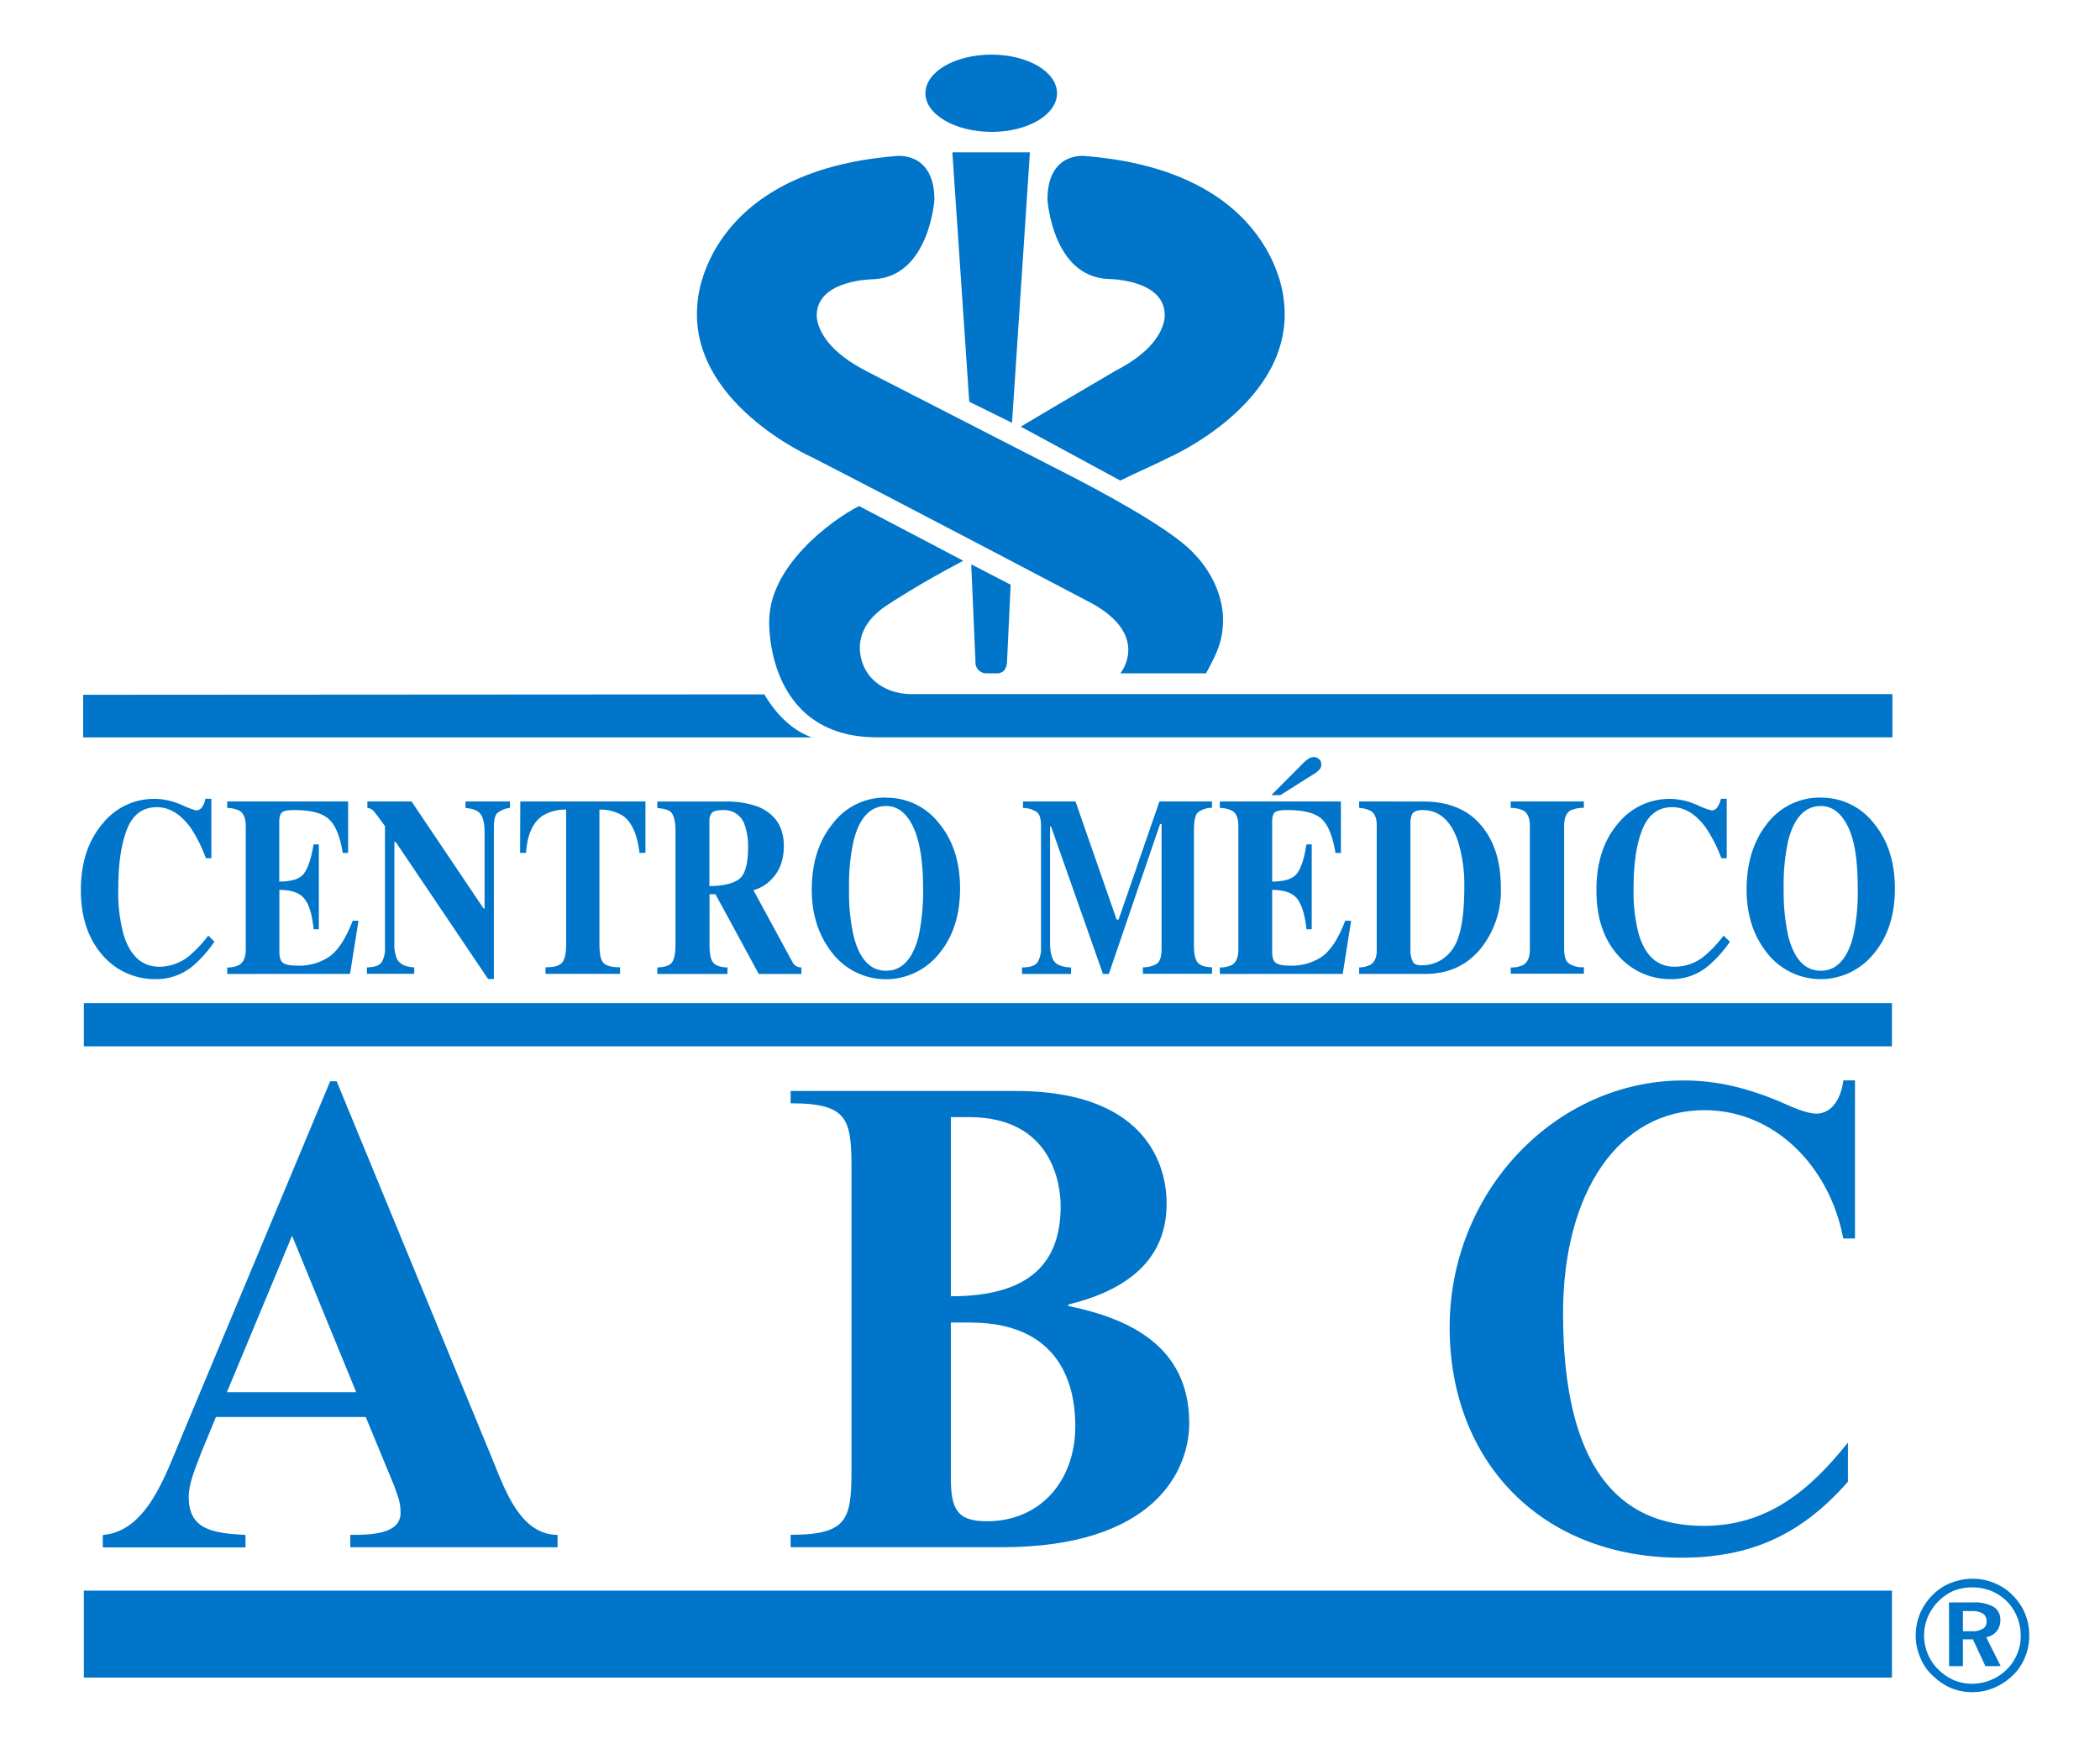<svg xmlns="http://www.w3.org/2000/svg" xmlns:xlink="http://www.w3.org/1999/xlink" id="Capa_1" data-name="Capa 1" viewBox="0 0 607.93 506.28"><defs><style>.cls-1{fill:none;}.cls-2{clip-path:url(#clip-path);}.cls-3{fill:#0075c9;}</style><clipPath id="clip-path"><rect class="cls-1" x="23.41" y="15.82" width="564" height="474"></rect></clipPath></defs><g class="cls-2"><path class="cls-3" d="M103.12,403H65.68l18.87-45.3Zm2.75,7.18,8.25,19.94c1,3,1.84,4.44,1.84,7.87,0,6.31-9.3,6.31-14.55,6.31v3.59h60v-3.59c-10.46,0-15-12.34-18.49-21L97.46,313H95.58L52.38,416.33c-4.45,10.58-9.86,27-22.62,28v3.59H71.07v-3.59c-9.33-.55-16.44-1.42-16.44-11,0-3.79,1.71-7.77,3.53-12.59l4.35-10.56Z"></path><path class="cls-3" d="M275.26,323.37h5.23c24.32,0,26.56,19.74,26.56,25.75,0,16.53-9,26.11-31.79,26.11Zm0,59.47h5.61c28.62,0,30.42,21.94,30.42,30,0,15.87-10.2,27.52-25.57,27.52-8.57,0-10.46-3.41-10.46-12.6Zm-28.75,40.1c0,16.16,0,21.34-17.63,21.34v3.6h61c44.47,0,54.39-22.33,54.39-35.91,0-22.33-17.38-30.31-35-33.92v-.43c13.66-3.34,28.45-10.75,28.45-29.12,0-4,0-32.7-43.78-32.7H228.88v3.57c17.63,0,17.63,5.19,17.63,21.36Z"></path><path class="cls-3" d="M537,358.5h-3.4c-3.9-20.75-19.8-37.14-40.17-37.14-24.7,0-40.94,23.56-40.94,58.86,0,44.07,15.9,61.47,40.74,61.47,18.14,0,30.46-9.94,41.73-24.12v11.34c-13.69,15.6-28.45,22-48.3,22-40.73,0-67-28.1-67-66.66,0-39.51,30.79-71.49,67.68-71.49,9.9,0,18.46,2.23,27.63,6,2.75,1.21,7.71,3.6,10.82,3.6,4.91,0,7.28-5,7.84-9.62H537Z"></path><path class="cls-3" d="M382,222.72a6.49,6.49,0,0,1-1.48,1.22l-9.87,6.23h-2.6l9.44-9.49a9.41,9.41,0,0,1,1.25-1,2.67,2.67,0,0,1,1.6-.53,2.22,2.22,0,0,1,1.49.58,1.89,1.89,0,0,1,.67,1.52,2.28,2.28,0,0,1-.5,1.5"></path><path class="cls-3" d="M52.38,232.9a31.4,31.4,0,0,0,4.31,1.69,2.12,2.12,0,0,0,1.9-1.11,4.81,4.81,0,0,0,.82-2.25h1.78v17.19H59.6a41.77,41.77,0,0,0-4.43-8.84c-2.87-3.91-6.13-5.93-9.75-5.93-4.06,0-7,2.12-8.67,6.44s-2.51,9.95-2.51,17.16a46.89,46.89,0,0,0,1.46,13q2.79,9.58,10.45,9.59a13.79,13.79,0,0,0,8.7-3.19,38.31,38.31,0,0,0,5.46-5.83l1.75,1.78a35.5,35.5,0,0,1-6.21,7,16.47,16.47,0,0,1-10.65,3.83A20,20,0,0,1,30.12,277c-4.42-4.79-6.71-11.19-6.71-19.3s2.17-14.5,6.45-19.48a19,19,0,0,1,22.52-5.29"></path><path class="cls-3" d="M65.78,281.93v-1.88a7,7,0,0,0,3.66-.85c1.12-.81,1.7-2.22,1.7-4.36V239.07c0-2.14-.58-3.57-1.72-4.34a8.19,8.19,0,0,0-3.64-.85V232h35V246.9H99.21c-.75-4.8-2.08-8-4-9.77s-5.15-2.64-10.07-2.64c-1.87,0-3.06.22-3.55.7s-.75,1.4-.75,2.81v17.18c3.52,0,5.86-.69,7.07-2.23s2.21-4.43,2.85-8.53h1.54V269H90.8c-.42-4.17-1.3-7.12-2.66-8.83s-3.74-2.57-7.26-2.57v17.89c0,1.57.32,2.64,1,3.19s2.07.84,4.15.84a15.54,15.54,0,0,0,9.51-2.74c2.44-1.84,4.64-5.25,6.56-10.25h1.68l-2.45,15.38Z"></path><path class="cls-3" d="M106.22,280.05c2.27-.08,3.64-.58,4.29-1.55a7.91,7.91,0,0,0,.94-4.36v-35c-1.81-2.5-2.94-4-3.35-4.46a2.94,2.94,0,0,0-1.75-.82V232h12.79L140,263h.28V241.1c0-2.45-.34-4.22-1.09-5.33s-2.24-1.7-4.43-1.89V232h12.88v1.84a7.22,7.22,0,0,0-3.72,1.57c-.65.64-.95,2.1-.95,4.36v43.62H141.3l-26.75-39.67h-.38v29.05a10.8,10.8,0,0,0,.75,4.81c.82,1.51,2.46,2.34,5,2.43v1.88H106.22Z"></path><path class="cls-3" d="M150.62,232h36.23l0,14.88h-1.72c-.62-5.31-2.26-9-4.89-10.8a12.59,12.59,0,0,0-6.71-1.72v38.9c0,2.75.34,4.52,1.13,5.41S177,280,179.49,280v1.9H157.92V280c2.43,0,4-.42,4.79-1.33s1.18-2.73,1.18-5.41v-38.9a12.67,12.67,0,0,0-6.73,1.72c-2.9,1.9-4.53,5.53-4.87,10.8h-1.73Z"></path><path class="cls-3" d="M205.37,256.51V237.68a3.36,3.36,0,0,1,.77-2.44c.52-.51,1.59-.75,3.21-.75a6.24,6.24,0,0,1,6.2,4.2,18.52,18.52,0,0,1,1,6.82c0,4.66-.89,7.65-2.56,8.94s-4.64,2-8.64,2.06m-15.08,25.42H210.6v-1.88c-2.06-.06-3.49-.56-4.2-1.49s-1-2.65-1-5.23V258.85h1.72l12.53,23.08H232v-1.88a3.22,3.22,0,0,1-1.41-.35,2.59,2.59,0,0,1-1.1-1.07l-11.38-20.95a11.4,11.4,0,0,0,5.4-3.33c2.24-2.3,3.4-5.47,3.4-9.49,0-5.44-2.43-9.17-7.3-11.28a26.4,26.4,0,0,0-9.78-1.56H190.29v1.86c2,.21,3.35.61,3.92,1.19.87.85,1.34,2.71,1.34,5.56v32.7c0,2.72-.38,4.5-1.11,5.37s-2.15,1.27-4.15,1.35Z"></path><path class="cls-3" d="M256.55,281c-4.6,0-7.7-3.32-9.39-9.88a56.37,56.37,0,0,1-1.36-13.93,58,58,0,0,1,1.33-13.87c1.66-6.64,4.82-10,9.42-10,3.26,0,5.89,2,7.79,6s2.89,10,2.89,17.87a62.84,62.84,0,0,1-1.32,13.93c-1.73,6.56-4.83,9.88-9.36,9.88m0-50.13A19,19,0,0,0,241,238.5c-4,4.95-6,11.32-6,19.06q0,10.57,5.7,18a19.68,19.68,0,0,0,31,.68q6.22-7.36,6.23-19c0-7.83-2.08-14.14-6.23-19.09a19.07,19.07,0,0,0-15.2-7.23"></path><path class="cls-3" d="M295.87,280.05c2.28,0,3.79-.52,4.49-1.51a7.76,7.76,0,0,0,1-4.4V239.06c0-2-.36-3.31-1.13-3.94a7.34,7.34,0,0,0-4.08-1.24V232h15.2l11.9,34.19h.57L335.64,232h15.22v1.84a6.64,6.64,0,0,0-4.12,1.37c-.78.74-1.11,2.52-1.11,5.38v32.68c0,2.71.33,4.48,1.11,5.37s2.06,1.29,4.12,1.37v1.88h-20v-1.88a7.66,7.66,0,0,0,4.06-1.06c.91-.71,1.35-2.16,1.35-4.32V238.52h-.44L321,281.93H319.3L304.25,239.2l-.27.1v33.51c0,2.46.36,4.26,1.13,5.37s2.37,1.78,4.94,1.87v1.88H295.87Z"></path><path class="cls-3" d="M353.13,281.93v-1.88a7.27,7.27,0,0,0,3.7-.85c1.12-.81,1.66-2.22,1.66-4.36V239.07c0-2.14-.54-3.57-1.72-4.34a7.88,7.88,0,0,0-3.64-.85V232h35.05V246.9h-1.57c-.81-4.8-2.07-8-3.92-9.77s-5.22-2.64-10.13-2.64c-1.82,0-3,.22-3.54.7s-.74,1.4-.74,2.81v17.18c3.47,0,5.85-.69,7.1-2.23s2.19-4.43,2.82-8.53h1.53V269H378.2c-.41-4.17-1.36-7.12-2.67-8.83s-3.78-2.57-7.25-2.57v17.89c0,1.57.31,2.64,1,3.19s2,.84,4.11.84a15.55,15.55,0,0,0,9.5-2.74q3.69-2.76,6.54-10.25h1.7l-2.42,15.38Z"></path><path class="cls-3" d="M408.31,275.18V238.79a6.79,6.79,0,0,1,.47-3.07c.48-.85,1.49-1.23,3.05-1.23,4.75,0,8.2,3,10.23,9A42.61,42.61,0,0,1,423.9,257c0,8.77-1.18,14.74-3.46,17.81a10.63,10.63,0,0,1-8.87,4.62c-1.3,0-2.16-.3-2.57-1.05a7,7,0,0,1-.69-3.21m-14.85,6.75h19.13q10.44,0,16.5-7.9a26.83,26.83,0,0,0,5.4-16.92q0-11.18-5.4-17.79c-3.86-4.88-9.6-7.3-17.1-7.3H393.46v1.86a8.32,8.32,0,0,1,3.41.89c1.13.74,1.68,2.11,1.68,4.06v36.35c0,1.94-.59,3.31-1.8,4.08a7.16,7.16,0,0,1-3.29.79Z"></path><path class="cls-3" d="M437.34,280.05a7.59,7.59,0,0,0,3.67-.74c1.26-.79,1.87-2.24,1.87-4.46V239.06c0-2.18-.59-3.61-1.76-4.36a7.93,7.93,0,0,0-3.78-.82V232h21.18v1.84a9.28,9.28,0,0,0-3.92.78c-1.2.72-1.79,2.22-1.79,4.4v35.79c0,2.06.49,3.48,1.48,4.16a6.86,6.86,0,0,0,4.23,1v1.88H437.34Z"></path><path class="cls-3" d="M491.07,232.9a25.56,25.56,0,0,0,4.35,1.69,2,2,0,0,0,1.84-1.11,5.91,5.91,0,0,0,.91-2.25h1.7v17.19h-1.56a42.06,42.06,0,0,0-4.5-8.84c-2.85-3.91-6.09-5.93-9.72-5.93-4,0-6.9,2.12-8.64,6.44s-2.55,9.95-2.55,17.16a48.46,48.46,0,0,0,1.46,13c1.86,6.39,5.38,9.59,10.45,9.59a13.62,13.62,0,0,0,8.71-3.19,35.13,35.13,0,0,0,5.44-5.83l1.82,1.78a34.54,34.54,0,0,1-6.27,7,16.36,16.36,0,0,1-10.61,3.83A19.91,19.91,0,0,1,468.82,277c-4.49-4.79-6.67-11.19-6.67-19.3s2.08-14.5,6.39-19.48a19.06,19.06,0,0,1,22.53-5.29"></path><path class="cls-3" d="M527.13,281c-4.59,0-7.7-3.32-9.42-9.88a60.05,60.05,0,0,1-1.35-13.93,59.16,59.16,0,0,1,1.31-13.87c1.7-6.64,4.87-10,9.46-10,3.27,0,5.88,2,7.85,6s2.82,10,2.82,17.87a58.16,58.16,0,0,1-1.35,13.93c-1.7,6.56-4.86,9.88-9.32,9.88m0-50.13a19.16,19.16,0,0,0-15.61,7.61c-3.91,4.95-5.89,11.32-5.89,19.06,0,7.05,1.83,13,5.67,18a19.7,19.7,0,0,0,31,.68c4.19-4.91,6.25-11.25,6.25-19s-2.06-14.14-6.25-19.09a19.08,19.08,0,0,0-15.2-7.23"></path><path class="cls-3" d="M311,138.29c13.63,7.1,30.08,16.41,35.19,22.55,0,0,7.42,7.3,7.85,17.68.24,7-2,11-4.91,16.39H324.34s8.84-10.76-8.2-20.23c0,0-55.67-29.29-80.9-42.23,0,0-36.61-16-33.27-45.22,0,0,1.94-37.66,57.6-42.07,0,0,10.93-1.37,10.93,12.67,0,0-1.48,22.2-17.55,23,0,0-16,0-16.5,10,0,0-1.15,8.58,14.18,16.49,0,0,.88.51,2.46,1.29Z"></path><path class="cls-3" d="M281.16,163.35l11.42,5.91-1.05,22.19s.08,3.46-2.89,3.46h-3.19a3.14,3.14,0,0,1-3.06-3.46Z"></path><polygon class="cls-3" points="292.97 122.4 280.59 116.29 275.7 44.1 298.15 44.1 292.97 122.4"></polygon><path class="cls-3" d="M221.29,201s5,9.52,13.79,12.46h-211V201.12Z"></path><path class="cls-3" d="M306,27c0,6.17-8.41,11.18-18.92,11.18s-19.18-5-19.18-11.18S276.44,15.81,287,15.81,306,20.8,306,27"></path><path class="cls-3" d="M254,213.44H547.83V200.93H264c-10,0-13.36-6.92-13.36-6.92s-6.91-10.83,6.93-19.33c0,0,8.32-5.55,21.29-12.36l-30.18-15.84c-8.45,4.35-26,17.55-26,33.35,0,0-1.23,33.61,31.27,33.61"></path><path class="cls-3" d="M295.51,123.5c6.65-4,27.52-16.23,27.52-16.23,15.37-7.91,14.14-16.52,14.14-16.52-.46-10-16.45-10-16.45-10-16.05-.75-17.49-22.93-17.49-22.93,0-14.05,10.84-12.66,10.84-12.66,55.72,4.38,57.61,42.07,57.61,42.07,3.43,29.23-33.28,45.2-33.28,45.2-3.87,2-9,4.14-14.08,6.68Z"></path><rect class="cls-3" x="24.27" y="290.39" width="523.43" height="12.49"></rect><rect class="cls-3" x="24.27" y="460.44" width="523.43" height="25.17"></rect><path class="cls-3" d="M570.62,466.36a6.23,6.23,0,0,1,3.37.71,2.48,2.48,0,0,1,1.1,2.24,2.35,2.35,0,0,1-1,2.14,5.74,5.74,0,0,1-3.23.74h-2.61v-5.83Zm-6.37,15.93h4v-7.75h2.88l3.63,7.75h4.41L575,473.94a5.14,5.14,0,0,0,3-1.72,5.06,5.06,0,0,0,1.08-3.38,4.22,4.22,0,0,0-2-3.73,11.11,11.11,0,0,0-5.77-1.25h-7.09Zm12.13-21.8a14.91,14.91,0,0,1,4.67,3.11,14,14,0,0,1,2.93,4.56,14.78,14.78,0,0,1,1,5.47,13,13,0,0,1-1.07,5.23,13.64,13.64,0,0,1-3,4.44,14.42,14.42,0,0,1-10.17,4.1,13.32,13.32,0,0,1-5.16-1.07,14.45,14.45,0,0,1-4.52-3.13,13,13,0,0,1-3-4.5,13.75,13.75,0,0,1-1.06-5.25,13.39,13.39,0,0,1,1.11-5.43,14.51,14.51,0,0,1,3.11-4.56,13.87,13.87,0,0,1,4.42-3,15,15,0,0,1,10.76.06m-11.64-2.32a15.55,15.55,0,0,0-5.26,3.47,17,17,0,0,0-3.68,5.43,16.68,16.68,0,0,0-1.23,6.34,15.52,15.52,0,0,0,1.23,6.17,14.06,14.06,0,0,0,3.54,5.29,17.77,17.77,0,0,0,5.31,3.68,16.33,16.33,0,0,0,12.58,0,18,18,0,0,0,5.4-3.56,15.35,15.35,0,0,0,3.56-5.28,16.11,16.11,0,0,0,1.23-6.32,16.31,16.31,0,0,0-1.2-6.3,16.07,16.07,0,0,0-3.5-5.23,15.12,15.12,0,0,0-5.37-3.63A16.13,16.13,0,0,0,571,457a16.71,16.71,0,0,0-6.23,1.22"></path></g></svg>